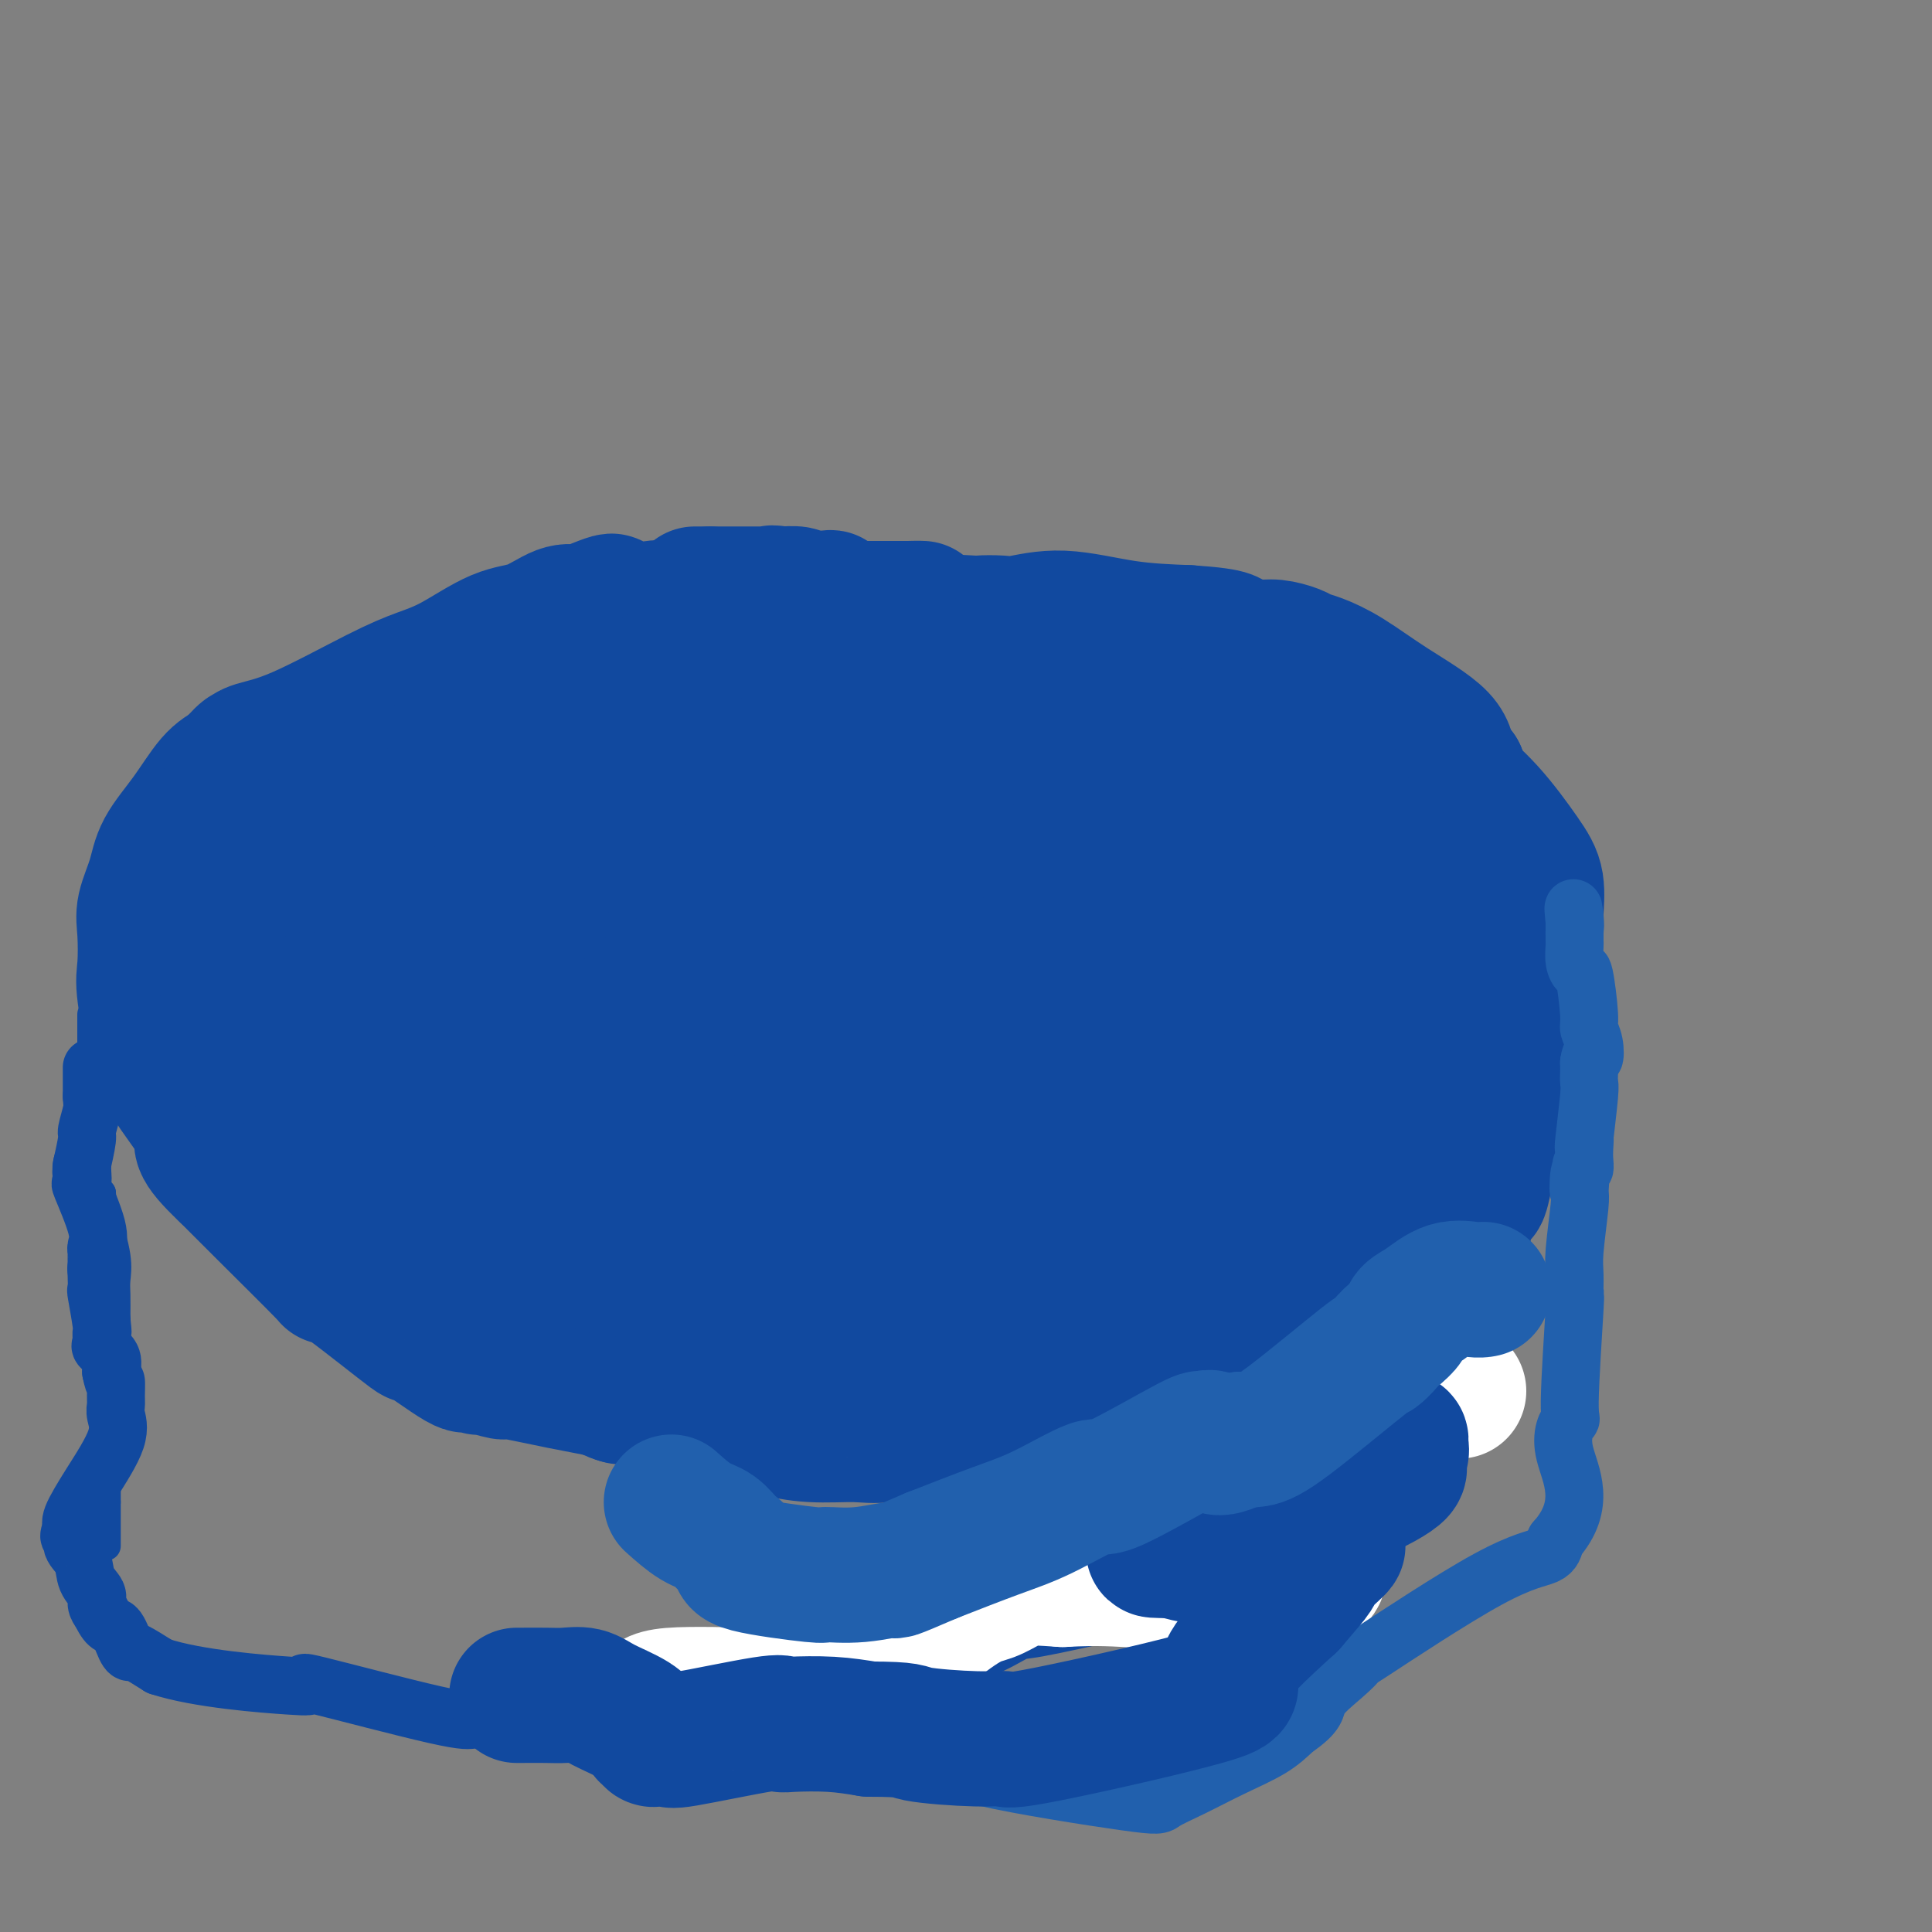 <svg viewBox='0 0 400 400' version='1.1' xmlns='http://www.w3.org/2000/svg' xmlns:xlink='http://www.w3.org/1999/xlink'><rect x="0" y="0" width="400" height="400" fill="#808080" stroke="none"/><g fill='none' stroke='#11499F' stroke-width='28' stroke-linecap='round' stroke-linejoin='round'><path d='M160,136c0.000,0.000 2.000,0.000 2,0'/><path d='M162,136c0.323,0.000 0.129,0.000 0,0c-0.129,-0.000 -0.195,-0.000 0,0c0.195,0.000 0.650,0.001 1,0c0.350,-0.001 0.597,-0.003 1,0c0.403,0.003 0.964,0.011 2,0c1.036,-0.011 2.548,-0.041 4,0c1.452,0.041 2.843,0.155 4,0c1.157,-0.155 2.078,-0.577 3,-1'/><path d='M177,135c3.716,-0.652 5.506,-1.783 7,-3c1.494,-1.217 2.693,-2.521 6,-3c3.307,-0.479 8.724,-0.134 11,0c2.276,0.134 1.411,0.057 2,0c0.589,-0.057 2.630,-0.093 4,0c1.370,0.093 2.068,0.313 4,0c1.932,-0.313 5.097,-1.161 9,-1c3.903,0.161 8.544,1.332 13,2c4.456,0.668 8.728,0.834 13,1'/><path d='M246,131c10.448,0.698 8.567,1.444 9,2c0.433,0.556 3.181,0.921 5,1c1.819,0.079 2.710,-0.130 4,0c1.290,0.130 2.979,0.598 4,1c1.021,0.402 1.374,0.739 2,1c0.626,0.261 1.525,0.448 3,1c1.475,0.552 3.525,1.471 6,3c2.475,1.529 5.375,3.668 9,6c3.625,2.332 7.976,4.859 10,7c2.024,2.141 1.721,3.898 2,5c0.279,1.102 1.139,1.551 2,2'/><path d='M302,160c0.355,1.298 -0.756,1.044 0,2c0.756,0.956 3.380,3.122 6,6c2.620,2.878 5.235,6.467 7,9c1.765,2.533 2.682,4.010 3,6c0.318,1.990 0.039,4.494 0,6c-0.039,1.506 0.161,2.013 0,3c-0.161,0.987 -0.684,2.455 -1,5c-0.316,2.545 -0.425,6.167 -1,8c-0.575,1.833 -1.616,1.878 -3,7c-1.384,5.122 -3.110,15.321 -4,21c-0.890,5.679 -0.945,6.840 -1,8'/><path d='M308,241c-1.888,9.847 -1.608,5.466 -2,5c-0.392,-0.466 -1.455,2.984 -2,5c-0.545,2.016 -0.571,2.599 -2,4c-1.429,1.401 -4.260,3.618 -6,5c-1.740,1.382 -2.390,1.927 -4,3c-1.610,1.073 -4.181,2.675 -6,4c-1.819,1.325 -2.888,2.374 -5,3c-2.112,0.626 -5.268,0.828 -8,1c-2.732,0.172 -5.042,0.314 -8,1c-2.958,0.686 -6.566,1.915 -10,3c-3.434,1.085 -6.696,2.024 -9,3c-2.304,0.976 -3.652,1.988 -5,3'/><path d='M241,281c-6.552,1.898 -2.932,1.143 -2,1c0.932,-0.143 -0.823,0.328 -3,1c-2.177,0.672 -4.778,1.547 -8,3c-3.222,1.453 -7.067,3.485 -11,5c-3.933,1.515 -7.953,2.512 -11,3c-3.047,0.488 -5.122,0.467 -9,1c-3.878,0.533 -9.559,1.621 -13,2c-3.441,0.379 -4.641,0.050 -7,0c-2.359,-0.050 -5.875,0.180 -9,0c-3.125,-0.180 -5.858,-0.770 -6,-1c-0.142,-0.230 2.308,-0.100 -1,-1c-3.308,-0.900 -12.374,-2.828 -18,-4c-5.626,-1.172 -7.813,-1.586 -10,-2'/><path d='M133,289c-9.024,-1.238 -6.083,-0.333 -5,0c1.083,0.333 0.310,0.095 0,0c-0.310,-0.095 -0.155,-0.048 0,0'/><path d='M128,289c-0.008,-0.259 -0.017,-0.519 -2,-1c-1.983,-0.481 -5.941,-1.185 -10,-2c-4.059,-0.815 -8.220,-1.741 -10,-2c-1.780,-0.259 -1.179,0.147 -2,0c-0.821,-0.147 -3.065,-0.849 -4,-1c-0.935,-0.151 -0.560,0.250 -1,0c-0.440,-0.250 -1.693,-1.150 -2,-1c-0.307,0.150 0.333,1.349 -2,0c-2.333,-1.349 -7.638,-5.245 -9,-6c-1.362,-0.755 1.218,1.630 -1,0c-2.218,-1.630 -9.235,-7.274 -13,-10c-3.765,-2.726 -4.277,-2.535 -4,-2c0.277,0.535 1.344,1.413 -1,-1c-2.344,-2.413 -8.098,-8.118 -12,-12c-3.902,-3.882 -5.951,-5.941 -8,-8'/><path d='M47,243c-6.991,-6.587 -4.970,-6.555 -5,-8c-0.030,-1.445 -2.113,-4.368 -4,-7c-1.887,-2.632 -3.579,-4.975 -5,-9c-1.421,-4.025 -2.570,-9.734 -3,-13c-0.430,-3.266 -0.140,-4.090 0,-6c0.140,-1.910 0.129,-4.906 0,-7c-0.129,-2.094 -0.377,-3.285 0,-5c0.377,-1.715 1.377,-3.954 2,-6c0.623,-2.046 0.868,-3.899 2,-6c1.132,-2.101 3.151,-4.450 5,-7c1.849,-2.550 3.528,-5.300 5,-7c1.472,-1.700 2.736,-2.350 4,-3'/><path d='M48,159c2.810,-3.267 2.833,-2.934 3,-3c0.167,-0.066 0.476,-0.532 2,-1c1.524,-0.468 4.261,-0.938 9,-3c4.739,-2.062 11.480,-5.716 16,-8c4.520,-2.284 6.820,-3.197 9,-4c2.180,-0.803 4.239,-1.494 7,-3c2.761,-1.506 6.225,-3.826 9,-5c2.775,-1.174 4.863,-1.201 7,-2c2.137,-0.799 4.325,-2.371 6,-3c1.675,-0.629 2.838,-0.314 4,0'/><path d='M120,127c11.689,-4.952 4.912,-1.330 3,0c-1.912,1.330 1.041,0.370 3,0c1.959,-0.370 2.922,-0.149 4,0c1.078,0.149 2.269,0.225 3,0c0.731,-0.225 1.001,-0.751 2,-1c0.999,-0.249 2.727,-0.221 4,0c1.273,0.221 2.089,0.634 3,1c0.911,0.366 1.915,0.687 3,1c1.085,0.313 2.250,0.620 3,1c0.750,0.380 1.087,0.833 2,1c0.913,0.167 2.404,0.048 3,0c0.596,-0.048 0.298,-0.024 0,0'/><path d='M153,130c2.511,0.617 1.788,0.158 2,0c0.212,-0.158 1.357,-0.016 2,0c0.643,0.016 0.782,-0.095 1,0c0.218,0.095 0.514,0.396 -1,1c-1.514,0.604 -4.839,1.513 -10,5c-5.161,3.487 -12.159,9.554 -15,12c-2.841,2.446 -1.526,1.270 -1,1c0.526,-0.270 0.263,0.365 0,1'/><path d='M131,150c-3.918,3.281 -0.714,1.484 3,0c3.714,-1.484 7.937,-2.654 11,-4c3.063,-1.346 4.965,-2.869 7,-4c2.035,-1.131 4.202,-1.871 1,-2c-3.202,-0.129 -11.774,0.353 -19,2c-7.226,1.647 -13.105,4.461 -16,6c-2.895,1.539 -2.807,1.804 -3,2c-0.193,0.196 -0.667,0.322 2,0c2.667,-0.322 8.476,-1.092 11,-2c2.524,-0.908 1.762,-1.954 1,-3'/><path d='M129,145c0.483,-1.419 -5.309,-2.466 -12,0c-6.691,2.466 -14.281,8.445 -18,12c-3.719,3.555 -3.567,4.685 -4,6c-0.433,1.315 -1.452,2.814 -1,3c0.452,0.186 2.374,-0.943 4,-2c1.626,-1.057 2.955,-2.043 2,-3c-0.955,-0.957 -4.194,-1.885 -8,-2c-3.806,-0.115 -8.179,0.585 -12,2c-3.821,1.415 -7.092,3.547 -10,6c-2.908,2.453 -5.454,5.226 -8,8'/><path d='M62,175c-3.142,3.064 -1.996,3.723 -2,4c-0.004,0.277 -1.159,0.170 0,0c1.159,-0.170 4.632,-0.403 10,-3c5.368,-2.597 12.632,-7.557 10,-7c-2.632,0.557 -15.161,6.633 -20,10c-4.839,3.367 -1.988,4.026 0,5c1.988,0.974 3.112,2.262 5,3c1.888,0.738 4.539,0.925 6,0c1.461,-0.925 1.730,-2.963 2,-5'/><path d='M73,182c-1.002,-1.078 -4.506,-1.274 -7,0c-2.494,1.274 -3.977,4.018 -7,8c-3.023,3.982 -7.585,9.203 -4,12c3.585,2.797 15.317,3.168 21,1c5.683,-2.168 5.317,-6.877 6,-10c0.683,-3.123 2.415,-4.660 1,-6c-1.415,-1.340 -5.977,-2.483 -11,-3c-5.023,-0.517 -10.506,-0.408 -13,1c-2.494,1.408 -1.998,4.117 0,8c1.998,3.883 5.499,8.942 9,14'/><path d='M68,207c4.278,3.525 10.473,5.337 19,4c8.527,-1.337 19.388,-5.824 28,-11c8.612,-5.176 14.977,-11.042 23,-24c8.023,-12.958 17.704,-33.007 17,-40c-0.704,-6.993 -11.794,-0.928 -19,4c-7.206,4.928 -10.528,8.721 -14,12c-3.472,3.279 -7.096,6.044 -4,6c3.096,-0.044 12.910,-2.896 26,-7c13.090,-4.104 29.454,-9.458 36,-12c6.546,-2.542 3.273,-2.271 0,-2'/><path d='M180,137c5.120,-2.049 -13.079,3.328 -25,8c-11.921,4.672 -17.563,8.639 -21,12c-3.437,3.361 -4.668,6.115 -5,7c-0.332,0.885 0.237,-0.100 1,-1c0.763,-0.900 1.722,-1.715 0,-1c-1.722,0.715 -6.123,2.961 -10,5c-3.877,2.039 -7.229,3.872 -9,6c-1.771,2.128 -1.959,4.550 -3,6c-1.041,1.450 -2.934,1.929 0,0c2.934,-1.929 10.695,-6.265 20,-11c9.305,-4.735 20.152,-9.867 31,-15'/><path d='M159,153c10.908,-4.963 12.677,-4.370 6,-2c-6.677,2.370 -21.800,6.517 -33,11c-11.200,4.483 -18.478,9.302 -22,13c-3.522,3.698 -3.287,6.274 -7,9c-3.713,2.726 -11.375,5.602 3,-1c14.375,-6.602 50.785,-22.681 71,-31c20.215,-8.319 24.233,-8.879 28,-10c3.767,-1.121 7.283,-2.802 9,-4c1.717,-1.198 1.633,-1.914 0,-1c-1.633,0.914 -4.817,3.457 -8,6'/><path d='M206,143c-3.672,1.907 -8.853,4.175 -12,6c-3.147,1.825 -4.258,3.207 -5,4c-0.742,0.793 -1.113,0.997 0,1c1.113,0.003 3.709,-0.196 11,0c7.291,0.196 19.277,0.787 26,1c6.723,0.213 8.184,0.047 10,0c1.816,-0.047 3.989,0.026 5,0c1.011,-0.026 0.860,-0.150 1,0c0.140,0.150 0.570,0.575 1,1'/><path d='M243,156c8.349,0.509 2.223,0.283 2,1c-0.223,0.717 5.459,2.378 9,3c3.541,0.622 4.941,0.204 7,0c2.059,-0.204 4.776,-0.193 6,0c1.224,0.193 0.953,0.569 1,1c0.047,0.431 0.411,0.916 1,1c0.589,0.084 1.404,-0.232 2,0c0.596,0.232 0.974,1.011 2,2c1.026,0.989 2.699,2.189 4,3c1.301,0.811 2.229,1.232 3,2c0.771,0.768 1.386,1.884 2,3'/><path d='M282,172c3.111,2.349 3.387,2.221 5,4c1.613,1.779 4.562,5.465 6,7c1.438,1.535 1.366,0.918 2,3c0.634,2.082 1.973,6.864 3,9c1.027,2.136 1.742,1.628 2,5c0.258,3.372 0.058,10.624 0,14c-0.058,3.376 0.026,2.874 0,3c-0.026,0.126 -0.162,0.879 -1,2c-0.838,1.121 -2.380,2.609 -3,4c-0.620,1.391 -0.320,2.683 -1,5c-0.680,2.317 -2.340,5.658 -4,9'/><path d='M291,237c-1.720,4.143 -1.518,4.501 -2,6c-0.482,1.499 -1.646,4.141 -3,7c-1.354,2.859 -2.899,5.937 -5,9c-2.101,3.063 -4.758,6.112 -13,11c-8.242,4.888 -22.070,11.616 -29,15c-6.930,3.384 -6.960,3.422 -6,0c0.960,-3.422 2.912,-10.306 7,-18c4.088,-7.694 10.311,-16.198 16,-28c5.689,-11.802 10.845,-26.901 16,-42'/><path d='M272,197c5.324,-14.742 -0.867,-7.596 -11,-6c-10.133,1.596 -24.208,-2.356 -38,-1c-13.792,1.356 -27.300,8.022 -39,15c-11.700,6.978 -21.590,14.270 -28,19c-6.410,4.730 -9.340,6.900 11,-3c20.340,-9.900 63.949,-31.869 81,-40c17.051,-8.131 7.544,-2.425 -3,3c-10.544,5.425 -22.125,10.567 -34,18c-11.875,7.433 -24.043,17.155 -31,23c-6.957,5.845 -8.702,7.813 -3,5c5.702,-2.813 18.851,-10.406 32,-18'/><path d='M209,212c9.853,-6.348 18.484,-13.220 21,-16c2.516,-2.780 -1.083,-1.470 -10,1c-8.917,2.470 -23.152,6.098 -38,11c-14.848,4.902 -30.310,11.076 -28,6c2.310,-5.076 22.392,-21.402 21,-27c-1.392,-5.598 -24.259,-0.469 -33,2c-8.741,2.469 -3.354,2.277 1,0c4.354,-2.277 7.677,-6.638 11,-11'/><path d='M154,178c5.415,-4.197 12.952,-9.191 17,-11c4.048,-1.809 4.608,-0.433 4,0c-0.608,0.433 -2.385,-0.077 -3,-1c-0.615,-0.923 -0.068,-2.261 -1,-4c-0.932,-1.739 -3.344,-3.881 -7,-7c-3.656,-3.119 -8.557,-7.217 -11,-10c-2.443,-2.783 -2.428,-4.251 -2,-6c0.428,-1.749 1.269,-3.779 2,-5c0.731,-1.221 1.352,-1.635 2,-2c0.648,-0.365 1.324,-0.683 2,-1'/><path d='M157,131c1.102,-1.188 0.856,-0.158 1,0c0.144,0.158 0.679,-0.556 1,-1c0.321,-0.444 0.428,-0.616 1,-1c0.572,-0.384 1.609,-0.979 2,-1c0.391,-0.021 0.136,0.530 1,0c0.864,-0.530 2.848,-2.143 4,-3c1.152,-0.857 1.472,-0.959 2,-1c0.528,-0.041 1.264,-0.020 2,0'/><path d='M171,124c2.163,-0.840 0.570,0.559 0,1c-0.570,0.441 -0.117,-0.078 1,0c1.117,0.078 2.897,0.753 6,1c3.103,0.247 7.528,0.066 10,0c2.472,-0.066 2.993,-0.018 3,0c0.007,0.018 -0.498,0.005 -1,0c-0.502,-0.005 -1.001,-0.001 -2,0c-0.999,0.001 -2.500,0.001 -4,0'/><path d='M184,126c-1.812,0.000 -2.841,0.001 -4,0c-1.159,-0.001 -2.447,-0.004 -3,0c-0.553,0.004 -0.371,0.016 -1,0c-0.629,-0.016 -2.071,-0.060 -3,0c-0.929,0.060 -1.346,0.222 -2,0c-0.654,-0.222 -1.545,-0.830 -2,-1c-0.455,-0.170 -0.473,0.098 -1,0c-0.527,-0.098 -1.564,-0.562 -2,-1c-0.436,-0.438 -0.271,-0.849 -1,-1c-0.729,-0.151 -2.351,-0.043 -3,0c-0.649,0.043 -0.324,0.022 0,0'/><path d='M162,123c-3.582,-0.464 -1.538,-0.124 -1,0c0.538,0.124 -0.428,0.033 -1,0c-0.572,-0.033 -0.748,-0.009 -1,0c-0.252,0.009 -0.581,0.002 -1,0c-0.419,-0.002 -0.928,-0.001 -1,0c-0.072,0.001 0.293,0.000 0,0c-0.293,-0.000 -1.244,-0.000 -2,0c-0.756,0.000 -1.319,0.000 -2,0c-0.681,-0.000 -1.482,-0.000 -2,0c-0.518,0.000 -0.755,0.000 -1,0c-0.245,-0.000 -0.499,-0.000 -1,0c-0.501,0.000 -1.251,0.000 -2,0'/><path d='M147,123c-2.714,0.000 -2.000,0.000 -2,0c0.000,0.000 -0.714,0.000 -1,0c-0.286,-0.000 -0.143,0.000 0,0'/><path d='M184,140c1.550,0.033 3.100,0.065 4,0c0.900,-0.065 1.151,-0.229 5,0c3.849,0.229 11.297,0.849 18,2c6.703,1.151 12.663,2.831 17,4c4.337,1.169 7.052,1.827 9,5c1.948,3.173 3.129,8.863 1,15c-2.129,6.137 -7.568,12.722 -19,23c-11.432,10.278 -28.858,24.250 -36,27c-7.142,2.750 -4.000,-5.721 2,-12c6.000,-6.279 14.857,-10.365 21,-17c6.143,-6.635 9.571,-15.817 13,-25'/><path d='M219,162c-2.079,-3.932 -13.776,-1.261 -24,0c-10.224,1.261 -18.975,1.112 -24,2c-5.025,0.888 -6.325,2.814 -1,1c5.325,-1.814 17.276,-7.368 20,-8c2.724,-0.632 -3.778,3.659 -6,5c-2.222,1.341 -0.163,-0.270 0,0c0.163,0.270 -1.572,2.419 -11,9c-9.428,6.581 -26.551,17.595 -34,22c-7.449,4.405 -5.225,2.203 -3,0'/><path d='M136,193c-8.616,5.604 -3.157,1.615 -3,0c0.157,-1.615 -4.987,-0.856 -9,0c-4.013,0.856 -6.894,1.810 -8,2c-1.106,0.190 -0.436,-0.384 -5,0c-4.564,0.384 -14.361,1.725 -20,3c-5.639,1.275 -7.121,2.485 -8,3c-0.879,0.515 -1.155,0.334 -3,1c-1.845,0.666 -5.257,2.179 -7,3c-1.743,0.821 -1.815,0.952 -2,1c-0.185,0.048 -0.481,0.014 -1,0c-0.519,-0.014 -1.259,-0.007 -2,0'/><path d='M68,206c-3.316,1.177 -0.105,0.120 0,0c0.105,-0.120 -2.895,0.699 -4,1c-1.105,0.301 -0.316,0.086 0,0c0.316,-0.086 0.158,-0.043 0,0'/><path d='M64,207c-1.792,0.882 -3.584,1.763 -4,2c-0.416,0.237 0.544,-0.172 -1,0c-1.544,0.172 -5.590,0.925 -7,1c-1.410,0.075 -0.182,-0.526 -1,0c-0.818,0.526 -3.682,2.180 -5,3c-1.318,0.820 -1.091,0.806 -1,1c0.091,0.194 0.045,0.597 0,1'/><path d='M45,215c-2.751,1.106 -0.130,-0.128 2,0c2.130,0.128 3.767,1.616 4,2c0.233,0.384 -0.939,-0.338 0,0c0.939,0.338 3.989,1.737 6,3c2.011,1.263 2.984,2.391 4,3c1.016,0.609 2.077,0.699 3,1c0.923,0.301 1.710,0.812 2,1c0.290,0.188 0.083,0.054 0,0c-0.083,-0.054 -0.041,-0.027 0,0'/><path d='M66,225c3.262,1.023 6.524,2.045 8,3c1.476,0.955 1.164,1.841 1,2c-0.164,0.159 -0.182,-0.410 1,0c1.182,0.410 3.565,1.798 4,2c0.435,0.202 -1.077,-0.782 1,0c2.077,0.782 7.742,3.331 10,5c2.258,1.669 1.111,2.458 10,2c8.889,-0.458 27.816,-2.162 33,-2c5.184,0.162 -3.376,2.189 4,0c7.376,-2.189 30.688,-8.595 54,-15'/><path d='M192,222c12.107,-3.259 15.373,-3.908 19,-5c3.627,-1.092 7.613,-2.629 9,-3c1.387,-0.371 0.175,0.424 1,0c0.825,-0.424 3.687,-2.069 2,-2c-1.687,0.069 -7.922,1.850 -13,4c-5.078,2.150 -9.000,4.669 -19,8c-10.000,3.331 -26.077,7.474 -32,9c-5.923,1.526 -1.692,0.436 0,0c1.692,-0.436 0.846,-0.218 0,0'/><path d='M159,233c3.720,-0.332 7.440,-0.663 -13,3c-20.440,3.663 -65.040,11.321 -70,5c-4.960,-6.321 29.720,-26.622 41,-35c11.280,-8.378 -0.841,-4.835 -7,-3c-6.159,1.835 -6.358,1.961 -8,3c-1.642,1.039 -4.729,2.990 1,0c5.729,-2.990 20.273,-10.920 28,-15c7.727,-4.080 8.636,-4.308 9,-4c0.364,0.308 0.182,1.154 0,2'/><path d='M140,189c5.959,-1.698 1.856,2.558 0,6c-1.856,3.442 -1.466,6.070 -2,8c-0.534,1.930 -1.994,3.161 -3,4c-1.006,0.839 -1.558,1.287 -2,2c-0.442,0.713 -0.773,1.692 -1,2c-0.227,0.308 -0.351,-0.055 -1,0c-0.649,0.055 -1.825,0.527 -3,1'/><path d='M128,212c-1.556,1.400 -0.444,0.400 0,0c0.444,-0.400 0.222,-0.200 0,0'/><path d='M128,212c-9.624,4.728 -19.248,9.456 -24,12c-4.752,2.544 -4.632,2.905 1,0c5.632,-2.905 16.776,-9.076 24,-14c7.224,-4.924 10.530,-8.601 17,-13c6.470,-4.399 16.105,-9.519 22,-13c5.895,-3.481 8.049,-5.322 9,-6c0.951,-0.678 0.700,-0.194 1,0c0.300,0.194 1.150,0.097 2,0'/><path d='M180,178c11.850,-6.952 3.476,-1.332 3,-1c-0.476,0.332 6.948,-4.624 10,-6c3.052,-1.376 1.733,0.827 2,0c0.267,-0.827 2.118,-4.683 0,0c-2.118,4.683 -8.207,17.905 -12,26c-3.793,8.095 -5.290,11.064 -7,15c-1.710,3.936 -3.631,8.839 -5,12c-1.369,3.161 -2.184,4.581 -3,6'/><path d='M168,230c-5.757,11.344 -7.650,10.204 -9,10c-1.350,-0.204 -2.158,0.528 -2,1c0.158,0.472 1.283,0.683 -3,2c-4.283,1.317 -13.974,3.740 -19,5c-5.026,1.260 -5.389,1.358 -9,3c-3.611,1.642 -10.472,4.827 -13,6c-2.528,1.173 -0.722,0.335 0,0c0.722,-0.335 0.361,-0.168 0,0'/><path d='M113,257c-1.246,0.484 -2.493,0.968 -3,1c-0.507,0.032 -0.275,-0.390 -2,0c-1.725,0.390 -5.408,1.590 -7,2c-1.592,0.410 -1.094,0.029 -1,0c0.094,-0.029 -0.215,0.293 -5,0c-4.785,-0.293 -14.047,-1.203 -18,-2c-3.953,-0.797 -2.596,-1.482 -2,-2c0.596,-0.518 0.430,-0.870 1,-1c0.570,-0.130 1.877,-0.037 3,0c1.123,0.037 2.061,0.019 3,0'/><path d='M82,255c1.089,-0.156 0.311,-0.044 0,0c-0.311,0.044 -0.156,0.022 0,0'/><path d='M82,255c11.036,0.444 22.072,0.887 26,1c3.928,0.113 0.746,-0.105 0,0c-0.746,0.105 0.942,0.534 3,1c2.058,0.466 4.484,0.970 7,2c2.516,1.030 5.122,2.586 6,3c0.878,0.414 0.028,-0.315 2,0c1.972,0.315 6.766,1.672 12,3c5.234,1.328 10.909,2.627 13,3c2.091,0.373 0.597,-0.179 1,0c0.403,0.179 2.701,1.090 5,2'/><path d='M157,270c8.065,2.176 3.727,0.614 3,0c-0.727,-0.614 2.157,-0.282 2,0c-0.157,0.282 -3.355,0.514 1,0c4.355,-0.514 16.262,-1.774 21,-2c4.738,-0.226 2.308,0.581 2,0c-0.308,-0.581 1.506,-2.551 3,-4c1.494,-1.449 2.669,-2.378 4,-3c1.331,-0.622 2.820,-0.937 4,-2c1.180,-1.063 2.051,-2.875 3,-4c0.949,-1.125 1.974,-1.562 3,-2'/><path d='M203,253c2.848,-2.452 0.470,-1.084 1,-1c0.530,0.084 3.970,-1.118 6,-2c2.030,-0.882 2.651,-1.444 5,-2c2.349,-0.556 6.427,-1.105 9,-4c2.573,-2.895 3.642,-8.136 4,-11c0.358,-2.864 0.005,-3.350 0,-4c-0.005,-0.650 0.338,-1.464 0,-2c-0.338,-0.536 -1.359,-0.793 -2,-1c-0.641,-0.207 -0.903,-0.363 -3,0c-2.097,0.363 -6.028,1.247 -8,2c-1.972,0.753 -1.986,1.377 -2,2'/><path d='M213,230c-11.869,6.612 -35.041,21.143 -43,26c-7.959,4.857 -0.705,0.039 -8,5c-7.295,4.961 -29.137,19.702 -15,11c14.137,-8.702 64.255,-40.845 81,-52c16.745,-11.155 0.117,-1.320 -8,3c-8.117,4.320 -7.724,3.125 -9,4c-1.276,0.875 -4.222,3.822 -5,3c-0.778,-0.822 0.611,-5.411 2,-10'/><path d='M208,220c4.924,-4.201 16.233,-9.702 22,-13c5.767,-3.298 5.990,-4.393 8,-5c2.010,-0.607 5.807,-0.727 8,-1c2.193,-0.273 2.783,-0.701 3,-1c0.217,-0.299 0.060,-0.471 -1,0c-1.060,0.471 -3.021,1.585 -4,2c-0.979,0.415 -0.974,0.132 -1,0c-0.026,-0.132 -0.084,-0.112 0,0c0.084,0.112 0.310,0.318 0,6c-0.310,5.682 -1.155,16.841 -2,28'/><path d='M241,236c-1.310,7.417 -3.085,8.958 -4,11c-0.915,2.042 -0.972,4.583 -2,7c-1.028,2.417 -3.028,4.710 -4,6c-0.972,1.290 -0.915,1.578 -3,3c-2.085,1.422 -6.310,3.978 -8,5c-1.690,1.022 -0.845,0.511 0,0'/><path d='M220,268c-10.096,2.022 -20.192,4.044 -24,5c-3.808,0.956 -1.328,0.846 -2,1c-0.672,0.154 -4.494,0.573 -6,1c-1.506,0.427 -0.694,0.861 -1,1c-0.306,0.139 -1.730,-0.016 -2,0c-0.270,0.016 0.616,0.204 -3,1c-3.616,0.796 -11.732,2.199 -16,4c-4.268,1.801 -4.686,4.001 0,1c4.686,-3.001 14.477,-11.202 22,-16c7.523,-4.798 12.779,-6.193 15,-7c2.221,-0.807 1.406,-1.025 4,-2c2.594,-0.975 8.598,-2.707 13,-5c4.402,-2.293 7.201,-5.146 10,-8'/><path d='M230,244c11.169,-6.688 7.093,-4.909 7,-6c-0.093,-1.091 3.798,-5.053 5,-6c1.202,-0.947 -0.285,1.122 1,0c1.285,-1.122 5.343,-5.435 8,-8c2.657,-2.565 3.913,-3.381 6,-4c2.087,-0.619 5.004,-1.042 6,-2c0.996,-0.958 0.071,-2.452 0,-3c-0.071,-0.548 0.713,-0.150 1,0c0.287,0.150 0.077,0.050 0,0c-0.077,-0.050 -0.021,-0.052 1,-1c1.021,-0.948 3.006,-2.842 5,-5c1.994,-2.158 3.997,-4.579 6,-7'/><path d='M276,202c2.420,-2.895 1.969,-2.134 2,-2c0.031,0.134 0.543,-0.360 1,-1c0.457,-0.640 0.857,-1.427 1,-2c0.143,-0.573 0.028,-0.931 1,0c0.972,0.931 3.031,3.153 4,6c0.969,2.847 0.847,6.320 1,10c0.153,3.680 0.580,7.568 0,11c-0.580,3.432 -2.166,6.409 -3,8c-0.834,1.591 -0.917,1.795 -1,2'/><path d='M282,234c-0.580,1.885 -0.030,1.597 -1,2c-0.970,0.403 -3.461,1.498 -5,2c-1.539,0.502 -2.125,0.410 -3,1c-0.875,0.590 -2.040,1.862 -3,2c-0.960,0.138 -1.715,-0.860 -3,0c-1.285,0.860 -3.101,3.576 -4,5c-0.899,1.424 -0.880,1.557 -1,2c-0.120,0.443 -0.378,1.196 -1,2c-0.622,0.804 -1.606,1.658 -2,2c-0.394,0.342 -0.197,0.171 0,0'/><path d='M259,252c-1.333,1.833 -0.667,0.917 0,0'/></g>
<g fill='none' stroke='#11499F' stroke-width='6' stroke-linecap='round' stroke-linejoin='round'><path d='M19,210c0.000,0.054 0.000,0.107 0,1c0.000,0.893 0.000,2.625 0,4c0.000,1.375 0.000,2.393 0,3c0.000,0.607 0.000,0.804 0,1'/><path d='M19,219c0.000,2.298 0.000,3.544 0,4c-0.000,0.456 -0.001,0.122 0,1c0.001,0.878 0.004,2.967 0,4c-0.004,1.033 -0.016,1.009 0,3c0.016,1.991 0.060,5.998 0,8c-0.060,2.002 -0.222,2.001 0,2c0.222,-0.001 0.829,-0.000 1,1c0.171,1.000 -0.094,3.000 0,4c0.094,1.000 0.547,1.000 1,1'/><path d='M21,247c0.317,4.594 0.109,2.077 0,2c-0.109,-0.077 -0.120,2.284 0,3c0.120,0.716 0.372,-0.214 1,1c0.628,1.214 1.632,4.573 2,7c0.368,2.427 0.099,3.923 0,5c-0.099,1.077 -0.028,1.736 0,3c0.028,1.264 0.014,3.132 0,5'/><path d='M24,273c0.467,4.435 0.136,2.521 0,3c-0.136,0.479 -0.075,3.350 0,4c0.075,0.650 0.164,-0.923 0,1c-0.164,1.923 -0.580,7.341 -1,10c-0.420,2.659 -0.845,2.558 -1,3c-0.155,0.442 -0.042,1.427 0,2c0.042,0.573 0.012,0.735 0,1c-0.012,0.265 -0.006,0.632 0,1'/><path d='M22,298c-0.309,4.046 -0.083,1.661 0,1c0.083,-0.661 0.022,0.401 0,1c-0.022,0.599 -0.006,0.734 0,1c0.006,0.266 0.002,0.662 0,1c-0.002,0.338 -0.000,0.616 0,1c0.000,0.384 0.000,0.873 0,2c-0.000,1.127 -0.000,2.894 0,4c0.000,1.106 0.000,1.553 0,2'/><path d='M22,311c0.000,2.064 0.000,0.724 0,1c0.000,0.276 0.000,2.169 0,3c0.000,0.831 0.000,0.601 0,1c0.000,0.399 0.000,1.427 0,2c0.000,0.573 0.000,0.690 0,1c0.000,0.310 0.000,0.814 0,1c0.000,0.186 -0.000,0.053 0,0c0.000,-0.053 0.000,-0.027 0,0'/></g>
<g fill='none' stroke='#11499F' stroke-width='12' stroke-linecap='round' stroke-linejoin='round'><path d='M19,221c0.000,0.220 0.000,0.440 0,1c0.000,0.560 0.000,1.459 0,2c0.000,0.541 0.000,0.722 0,1c0.000,0.278 0.000,0.651 0,1c0.000,0.349 0.000,0.675 0,1'/><path d='M19,227c0.065,1.376 0.227,1.816 0,3c-0.227,1.184 -0.844,3.111 -1,4c-0.156,0.889 0.150,0.739 0,2c-0.150,1.261 -0.757,3.932 -1,5c-0.243,1.068 -0.121,0.534 0,0'/><path d='M17,241c-0.322,2.483 -0.129,1.691 0,2c0.129,0.309 0.192,1.718 0,2c-0.192,0.282 -0.640,-0.563 0,1c0.640,1.563 2.368,5.536 3,8c0.632,2.464 0.169,3.420 0,4c-0.169,0.580 -0.045,0.784 0,1c0.045,0.216 0.012,0.443 0,1c-0.012,0.557 -0.003,1.445 0,2c0.003,0.555 0.002,0.778 0,1'/><path d='M20,263c0.465,3.394 0.128,0.878 0,0c-0.128,-0.878 -0.049,-0.118 0,1c0.049,1.118 0.066,2.594 0,3c-0.066,0.406 -0.216,-0.257 0,1c0.216,1.257 0.797,4.433 1,6c0.203,1.567 0.027,1.525 0,2c-0.027,0.475 0.096,1.468 0,2c-0.096,0.532 -0.410,0.605 0,1c0.410,0.395 1.546,1.113 2,2c0.454,0.887 0.227,1.944 0,3'/><path d='M23,284c0.692,3.547 0.921,1.915 1,2c0.079,0.085 0.006,1.889 0,3c-0.006,1.111 0.054,1.530 0,2c-0.054,0.470 -0.221,0.991 0,2c0.221,1.009 0.830,2.505 0,5c-0.830,2.495 -3.099,5.988 -5,9c-1.901,3.012 -3.435,5.542 -4,7c-0.565,1.458 -0.161,1.845 0,2c0.161,0.155 0.081,0.077 0,0'/><path d='M15,316c-1.362,3.151 -0.266,2.027 0,2c0.266,-0.027 -0.297,1.042 0,2c0.297,0.958 1.455,1.804 2,3c0.545,1.196 0.476,2.743 1,4c0.524,1.257 1.641,2.223 2,3c0.359,0.777 -0.040,1.365 0,2c0.040,0.635 0.520,1.318 1,2'/><path d='M21,334c1.503,3.240 2.259,2.341 3,3c0.741,0.659 1.467,2.878 2,4c0.533,1.122 0.874,1.148 1,1c0.126,-0.148 0.036,-0.471 1,0c0.964,0.471 2.982,1.735 5,3'/><path d='M33,345c7.900,2.614 21.650,3.650 27,4c5.350,0.350 2.300,0.013 2,0c-0.300,-0.013 2.149,0.298 2,0c-0.149,-0.298 -2.896,-1.203 2,0c4.896,1.203 17.433,4.516 24,6c6.567,1.484 7.162,1.138 8,1c0.838,-0.138 1.919,-0.069 3,0'/><path d='M101,356c10.630,1.767 3.204,0.685 1,0c-2.204,-0.685 0.814,-0.971 2,-1c1.186,-0.029 0.540,0.200 2,0c1.460,-0.200 5.026,-0.828 7,-1c1.974,-0.172 2.356,0.112 4,0c1.644,-0.112 4.551,-0.621 7,-1c2.449,-0.379 4.440,-0.627 6,-1c1.560,-0.373 2.689,-0.870 4,-1c1.311,-0.130 2.803,0.106 4,0c1.197,-0.106 2.098,-0.553 3,-1'/><path d='M141,350c6.808,-0.929 3.828,-0.253 3,0c-0.828,0.253 0.497,0.082 2,0c1.503,-0.082 3.182,-0.074 4,0c0.818,0.074 0.773,0.213 3,0c2.227,-0.213 6.726,-0.779 9,-1c2.274,-0.221 2.323,-0.098 3,0c0.677,0.098 1.983,0.170 3,0c1.017,-0.170 1.747,-0.582 3,-1c1.253,-0.418 3.030,-0.843 4,-1c0.970,-0.157 1.134,-0.045 2,0c0.866,0.045 2.433,0.022 4,0'/><path d='M181,347c6.614,-0.601 3.149,-0.603 4,-1c0.851,-0.397 6.019,-1.189 9,-2c2.981,-0.811 3.777,-1.640 5,-2c1.223,-0.360 2.874,-0.250 5,-1c2.126,-0.750 4.727,-2.358 6,-3c1.273,-0.642 1.217,-0.316 5,-1c3.783,-0.684 11.403,-2.376 14,-3c2.597,-0.624 0.171,-0.178 2,0c1.829,0.178 7.915,0.089 14,0'/><path d='M245,334c4.725,-0.426 8.537,-1.491 11,-2c2.463,-0.509 3.576,-0.463 5,-1c1.424,-0.537 3.160,-1.657 5,-3c1.840,-1.343 3.785,-2.909 5,-4c1.215,-1.091 1.698,-1.707 2,-2c0.302,-0.293 0.421,-0.264 2,-2c1.579,-1.736 4.617,-5.237 6,-7c1.383,-1.763 1.109,-1.790 2,-3c0.891,-1.210 2.945,-3.605 5,-6'/><path d='M288,304c4.144,-4.753 3.503,-4.635 4,-5c0.497,-0.365 2.133,-1.212 3,-2c0.867,-0.788 0.964,-1.518 1,-2c0.036,-0.482 0.010,-0.718 0,-1c-0.010,-0.282 -0.003,-0.612 0,-1c0.003,-0.388 0.001,-0.835 0,-1c-0.001,-0.165 -0.000,-0.047 0,0c0.000,0.047 0.000,0.024 0,0'/></g>
<g fill='none' stroke='#FFFFFF' stroke-width='12' stroke-linecap='round' stroke-linejoin='round'><path d='M300,286c-0.077,-0.385 -0.154,-0.769 0,-1c0.154,-0.231 0.538,-0.308 0,0c-0.538,0.308 -2.000,1.000 -4,3c-2.000,2.000 -4.538,5.308 -6,7c-1.462,1.692 -1.846,1.769 -2,2c-0.154,0.231 -0.077,0.615 0,1'/><path d='M288,298c-2.414,2.454 -2.449,2.589 -2,2c0.449,-0.589 1.383,-1.904 -4,3c-5.383,4.904 -17.082,16.026 -22,20c-4.918,3.974 -3.055,0.801 0,2c3.055,1.199 7.301,6.771 9,9c1.699,2.229 0.849,1.114 0,0'/><path d='M269,334c1.500,1.833 0.750,0.917 0,0'/></g>
<g fill='none' stroke='#FFFFFF' stroke-width='28' stroke-linecap='round' stroke-linejoin='round'><path d='M302,288c-0.421,0.019 -0.842,0.038 -1,0c-0.158,-0.038 -0.053,-0.134 -1,0c-0.947,0.134 -2.947,0.498 -4,1c-1.053,0.502 -1.158,1.144 -2,2c-0.842,0.856 -2.421,1.928 -4,3'/><path d='M290,294c-2.337,1.879 -2.179,3.575 -3,5c-0.821,1.425 -2.619,2.579 -5,6c-2.381,3.421 -5.344,9.111 -7,13c-1.656,3.889 -2.005,5.979 -2,7c0.005,1.021 0.365,0.974 -1,2c-1.365,1.026 -4.454,3.126 -6,4c-1.546,0.874 -1.548,0.523 -3,0c-1.452,-0.523 -4.352,-1.218 -10,-2c-5.648,-0.782 -14.042,-1.652 -20,-2c-5.958,-0.348 -9.479,-0.174 -13,0'/><path d='M220,327c-9.085,-0.650 -8.797,-0.275 -9,0c-0.203,0.275 -0.896,0.449 -2,1c-1.104,0.551 -2.619,1.479 -4,2c-1.381,0.521 -2.628,0.634 -5,2c-2.372,1.366 -5.867,3.986 -8,6c-2.133,2.014 -2.903,3.424 -4,4c-1.097,0.576 -2.521,0.319 -4,1c-1.479,0.681 -3.014,2.299 -4,3c-0.986,0.701 -1.425,0.486 -5,1c-3.575,0.514 -10.288,1.757 -17,3'/><path d='M158,350c-3.173,0.873 -0.104,1.056 -3,1c-2.896,-0.056 -11.757,-0.352 -16,0c-4.243,0.352 -3.869,1.352 -5,2c-1.131,0.648 -3.766,0.944 -5,1c-1.234,0.056 -1.067,-0.127 1,0c2.067,0.127 6.033,0.563 10,1'/><path d='M140,355c5.303,0.377 13.061,0.819 18,1c4.939,0.181 7.058,0.101 9,0c1.942,-0.101 3.708,-0.223 5,0c1.292,0.223 2.109,0.792 3,1c0.891,0.208 1.855,0.056 3,0c1.145,-0.056 2.470,-0.016 3,0c0.530,0.016 0.265,0.008 0,0'/></g>
<g fill='none' stroke='#2160AD' stroke-width='12' stroke-linecap='round' stroke-linejoin='round'><path d='M105,347c0.597,0.024 1.195,0.049 2,0c0.805,-0.049 1.819,-0.171 3,0c1.181,0.171 2.529,0.634 4,1c1.471,0.366 3.064,0.634 4,1c0.936,0.366 1.213,0.829 2,1c0.787,0.171 2.082,0.049 3,0c0.918,-0.049 1.459,-0.024 2,0'/><path d='M125,350c3.407,0.630 1.924,0.705 2,1c0.076,0.295 1.712,0.809 3,1c1.288,0.191 2.229,0.057 3,0c0.771,-0.057 1.372,-0.039 2,0c0.628,0.039 1.284,0.099 2,0c0.716,-0.099 1.491,-0.356 3,0c1.509,0.356 3.752,1.327 6,2c2.248,0.673 4.499,1.050 8,2c3.501,0.950 8.250,2.475 13,4'/><path d='M167,360c10.703,2.420 16.461,3.470 21,4c4.539,0.530 7.860,0.540 9,1c1.140,0.460 0.101,1.369 7,3c6.899,1.631 21.738,3.984 29,5c7.262,1.016 6.949,0.695 8,0c1.051,-0.695 3.467,-1.764 6,-3c2.533,-1.236 5.182,-2.641 8,-4c2.818,-1.359 5.805,-2.674 8,-4c2.195,-1.326 3.597,-2.663 5,-4'/><path d='M268,358c5.066,-3.432 4.231,-4.513 5,-6c0.769,-1.487 3.141,-3.381 5,-5c1.859,-1.619 3.205,-2.964 3,-3c-0.205,-0.036 -1.962,1.238 3,-2c4.962,-3.238 16.644,-10.987 24,-15c7.356,-4.013 10.388,-4.289 12,-5c1.612,-0.711 1.806,-1.855 2,-3'/><path d='M322,319c6.731,-7.504 3.057,-13.765 2,-18c-1.057,-4.235 0.502,-6.443 1,-7c0.498,-0.557 -0.064,0.538 0,-4c0.064,-4.538 0.753,-14.707 1,-19c0.247,-4.293 0.052,-2.708 0,-3c-0.052,-0.292 0.037,-2.460 0,-4c-0.037,-1.540 -0.202,-2.453 0,-5c0.202,-2.547 0.772,-6.728 1,-9c0.228,-2.272 0.114,-2.636 0,-3'/><path d='M327,247c0.790,-11.192 0.264,-3.174 0,-1c-0.264,2.174 -0.267,-1.498 0,-3c0.267,-1.502 0.804,-0.836 1,-1c0.196,-0.164 0.053,-1.160 0,-2c-0.053,-0.840 -0.015,-1.526 0,-2c0.015,-0.474 0.008,-0.737 0,-1'/><path d='M328,237c0.171,-1.621 0.098,-0.675 0,0c-0.098,0.675 -0.222,1.079 0,-1c0.222,-2.079 0.792,-6.640 1,-9c0.208,-2.360 0.056,-2.520 0,-3c-0.056,-0.480 -0.016,-1.280 0,-2c0.016,-0.720 0.008,-1.360 0,-2'/><path d='M329,220c0.364,-2.719 0.774,-1.017 1,-1c0.226,0.017 0.268,-1.651 0,-3c-0.268,-1.349 -0.846,-2.380 -1,-3c-0.154,-0.620 0.116,-0.828 0,-3c-0.116,-2.172 -0.620,-6.307 -1,-8c-0.380,-1.693 -0.638,-0.943 -1,-1c-0.362,-0.057 -0.829,-0.921 -1,-2c-0.171,-1.079 -0.046,-2.372 0,-3c0.046,-0.628 0.012,-0.592 0,-1c-0.012,-0.408 -0.004,-1.259 0,-2c0.004,-0.741 0.002,-1.370 0,-2'/><path d='M326,191c-0.464,-4.893 -0.125,-2.625 0,-1c0.125,1.625 0.036,2.607 0,3c-0.036,0.393 -0.018,0.196 0,0'/></g>
<g fill='none' stroke='#11499F' stroke-width='28' stroke-linecap='round' stroke-linejoin='round'><path d='M107,351c-0.049,0.003 -0.098,0.006 1,0c1.098,-0.006 3.344,-0.021 5,0c1.656,0.021 2.723,0.077 4,0c1.277,-0.077 2.765,-0.289 4,0c1.235,0.289 2.217,1.078 4,2c1.783,0.922 4.367,1.978 6,3c1.633,1.022 2.317,2.011 3,3'/><path d='M134,359c2.153,1.461 1.036,1.112 1,1c-0.036,-0.112 1.009,0.012 2,0c0.991,-0.012 1.927,-0.161 2,0c0.073,0.161 -0.717,0.631 3,0c3.717,-0.631 11.941,-2.362 16,-3c4.059,-0.638 3.954,-0.181 4,0c0.046,0.181 0.243,0.087 2,0c1.757,-0.087 5.073,-0.168 8,0c2.927,0.168 5.463,0.584 8,1'/><path d='M180,358c8.751,0.007 7.628,0.524 10,1c2.372,0.476 8.240,0.911 12,1c3.760,0.089 5.414,-0.170 6,0c0.586,0.170 0.106,0.767 9,-1c8.894,-1.767 27.164,-5.899 34,-8c6.836,-2.101 2.239,-2.172 3,-5c0.761,-2.828 6.881,-8.414 13,-14'/><path d='M267,332c3.547,-4.169 4.414,-5.093 5,-6c0.586,-0.907 0.890,-1.799 2,-3c1.110,-1.201 3.027,-2.711 3,-3c-0.027,-0.289 -1.998,0.641 -4,1c-2.002,0.359 -4.035,0.145 -6,0c-1.965,-0.145 -3.861,-0.221 -6,0c-2.139,0.221 -4.522,0.740 -7,1c-2.478,0.260 -5.052,0.262 -7,0c-1.948,-0.262 -3.271,-0.789 -4,-1c-0.729,-0.211 -0.865,-0.105 -1,0'/><path d='M242,321c-5.762,0.053 -2.666,-0.315 1,-1c3.666,-0.685 7.902,-1.688 12,-3c4.098,-1.312 8.058,-2.932 12,-4c3.942,-1.068 7.865,-1.585 12,-3c4.135,-1.415 8.482,-3.728 10,-5c1.518,-1.272 0.208,-1.504 0,-2c-0.208,-0.496 0.687,-1.257 1,-2c0.313,-0.743 0.046,-1.469 0,-2c-0.046,-0.531 0.130,-0.866 0,-1c-0.130,-0.134 -0.565,-0.067 -1,0'/><path d='M289,298c-0.303,-1.134 -1.062,-0.468 -2,0c-0.938,0.468 -2.055,0.739 -3,1c-0.945,0.261 -1.717,0.513 -2,1c-0.283,0.487 -0.076,1.208 0,2c0.076,0.792 0.022,1.655 0,2c-0.022,0.345 -0.011,0.173 0,0'/></g>
<g fill='none' stroke='#2160AD' stroke-width='28' stroke-linecap='round' stroke-linejoin='round'><path d='M307,267c0.109,-0.021 0.218,-0.042 0,0c-0.218,0.042 -0.765,0.147 -2,0c-1.235,-0.147 -3.160,-0.545 -5,0c-1.840,0.545 -3.596,2.033 -5,3c-1.404,0.967 -2.455,1.414 -3,2c-0.545,0.586 -0.584,1.310 -1,2c-0.416,0.690 -1.208,1.345 -2,2'/><path d='M289,276c-2.024,1.709 -1.585,1.481 -2,2c-0.415,0.519 -1.686,1.786 -2,2c-0.314,0.214 0.328,-0.623 -3,2c-3.328,2.623 -10.627,8.706 -15,12c-4.373,3.294 -5.821,3.798 -7,4c-1.179,0.202 -2.090,0.101 -3,0'/><path d='M257,298c-6.175,3.385 -5.612,0.846 -6,0c-0.388,-0.846 -1.728,-0.001 -2,0c-0.272,0.001 0.524,-0.844 -3,1c-3.524,1.844 -11.367,6.375 -15,8c-3.633,1.625 -3.056,0.343 -5,1c-1.944,0.657 -6.408,3.254 -10,5c-3.592,1.746 -6.312,2.642 -10,4c-3.688,1.358 -8.344,3.179 -13,5'/><path d='M193,322c-9.702,4.175 -7.456,3.113 -8,3c-0.544,-0.113 -3.878,0.724 -7,1c-3.122,0.276 -6.033,-0.008 -7,0c-0.967,0.008 0.009,0.307 -3,0c-3.009,-0.307 -10.005,-1.222 -13,-2c-2.995,-0.778 -1.990,-1.421 -2,-2c-0.010,-0.579 -1.033,-1.093 -2,-2c-0.967,-0.907 -1.876,-2.206 -3,-3c-1.124,-0.794 -2.464,-1.084 -4,-2c-1.536,-0.916 -3.268,-2.458 -5,-4'/></g>
</svg>
